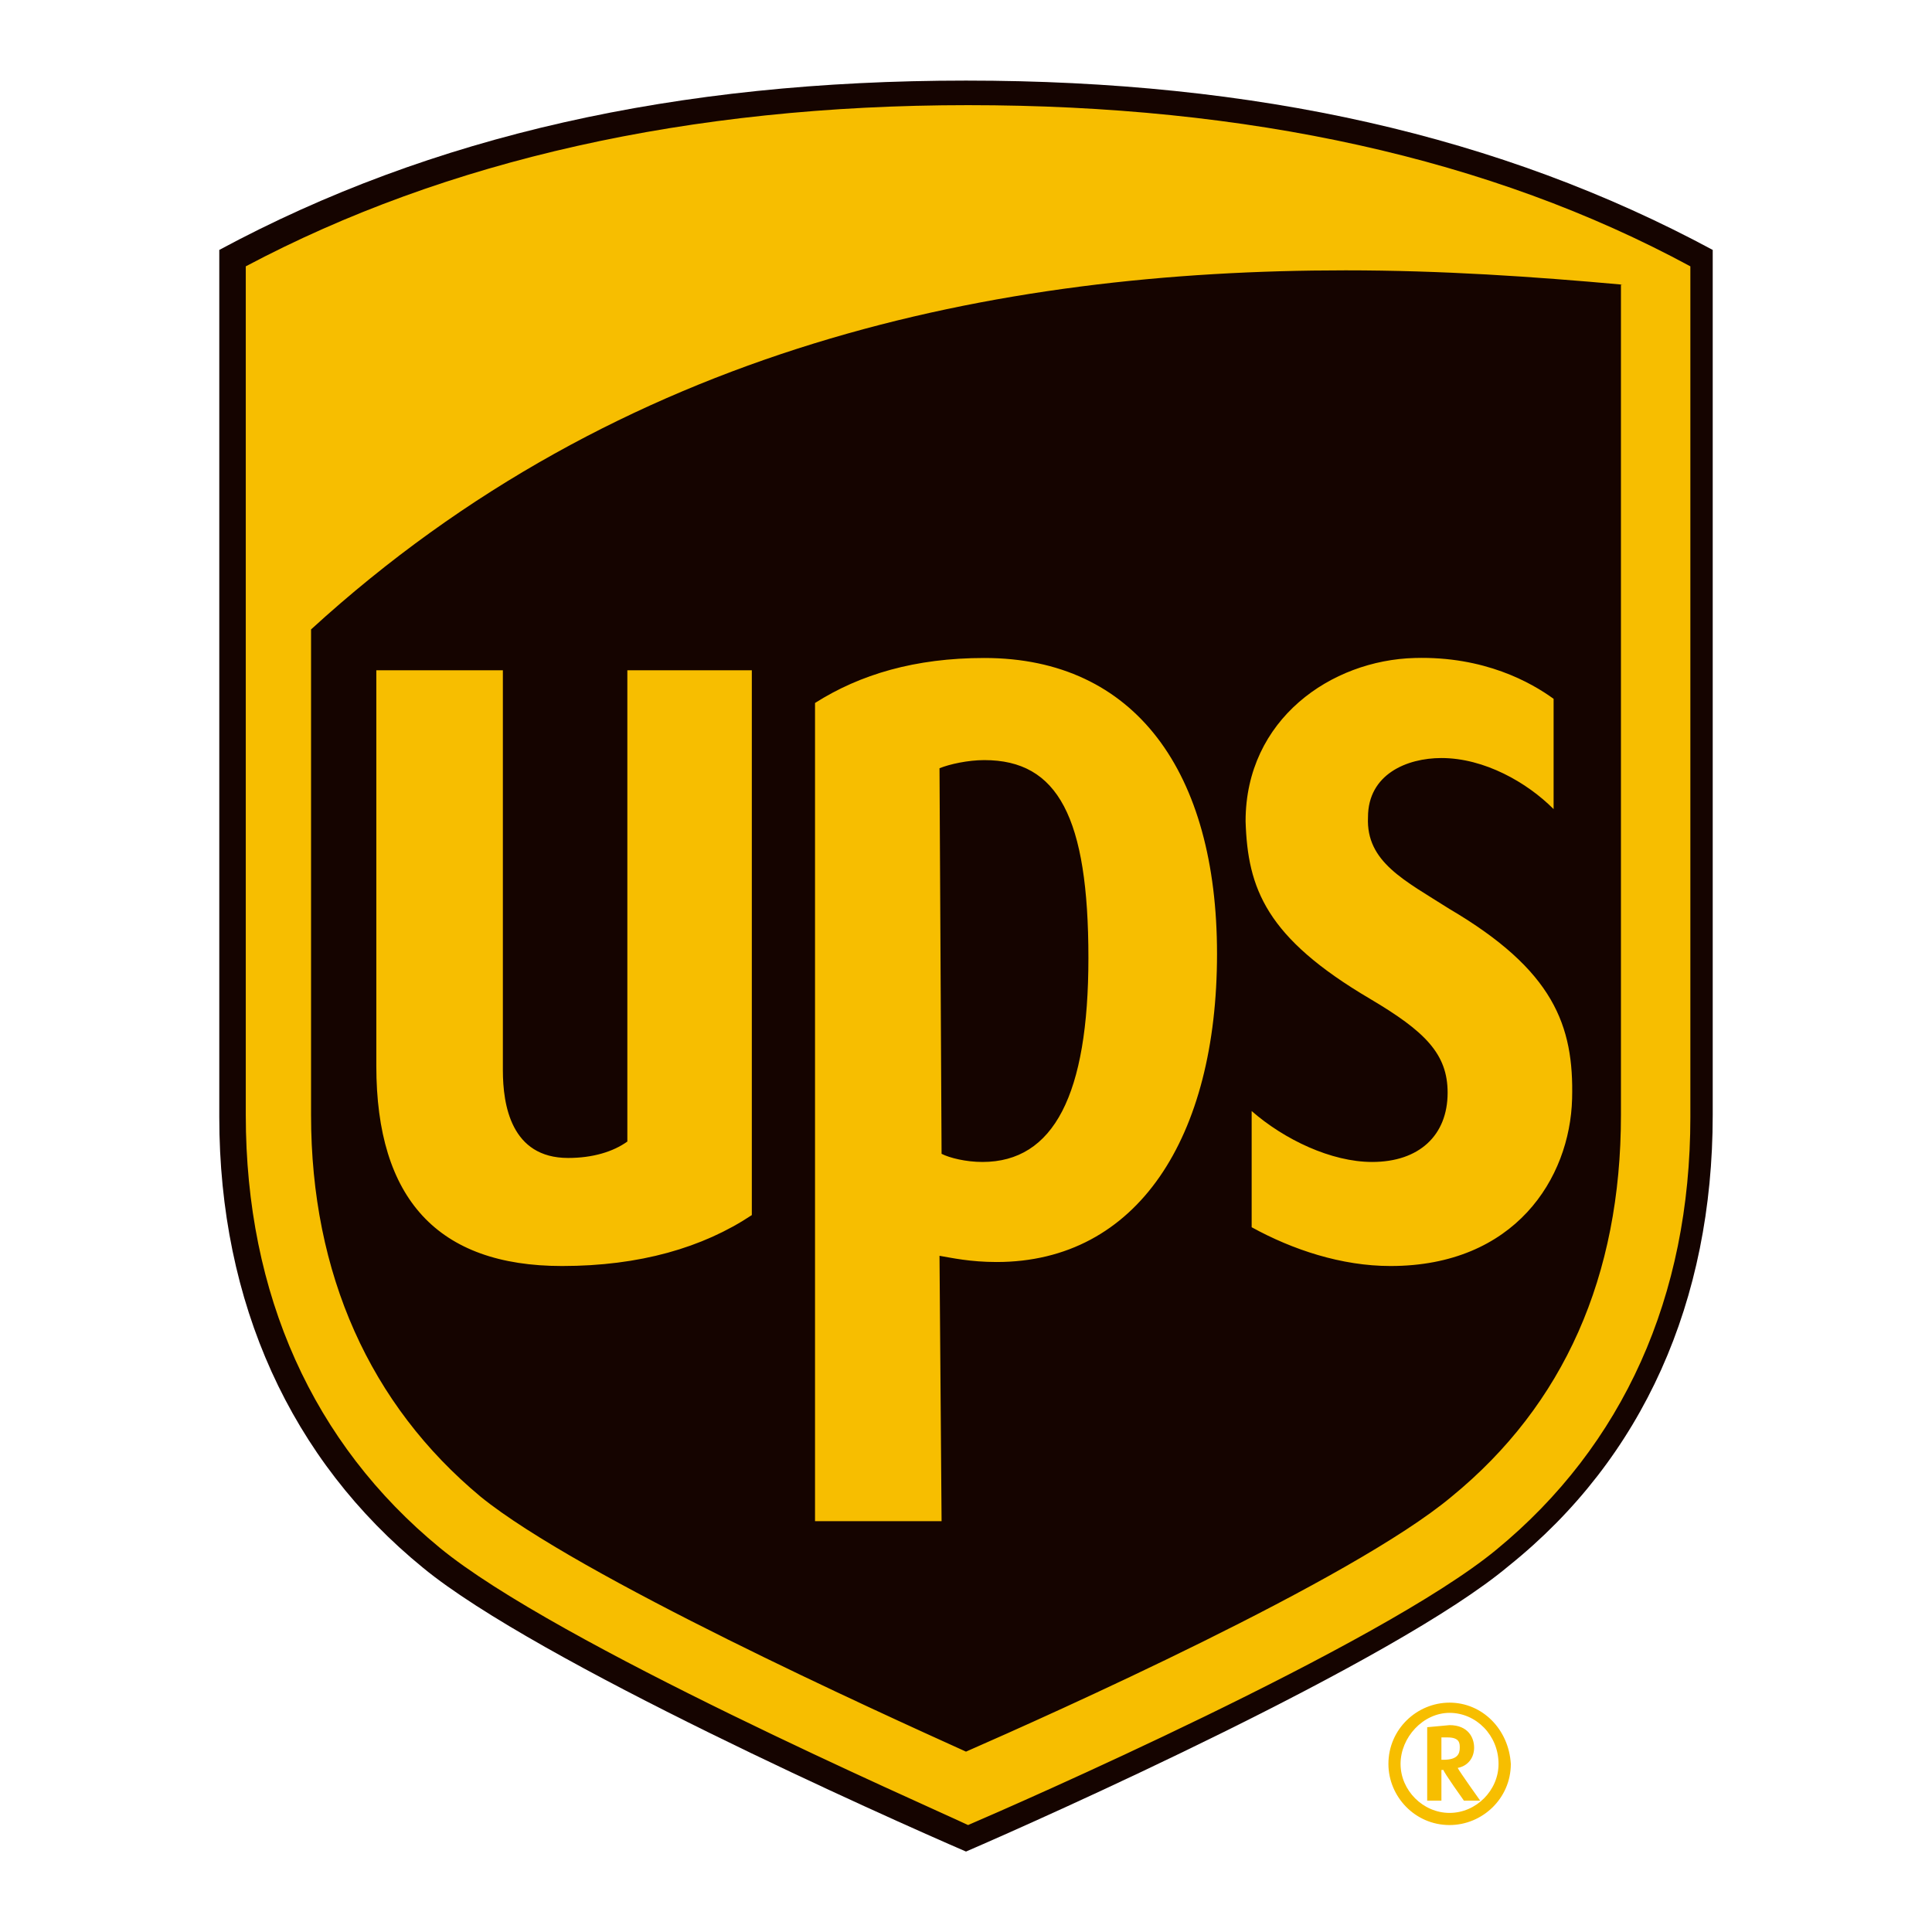 <svg width="14" height="14" viewBox="0 0 14 14" fill="none" xmlns="http://www.w3.org/2000/svg">
<path d="M7 13.417C6.453 13.181 3.895 12.042 3.067 11.362C2.106 10.579 1.589 9.44 1.589 8.095V1.811C3.127 0.983 4.901 0.584 7 0.584C9.1 0.584 10.874 0.983 12.411 1.811V8.08C12.411 9.425 11.909 10.564 10.933 11.347C10.105 12.042 7.547 13.181 7 13.417Z" fill="#150400"/>
<path d="M11.761 2.063C11.111 2.004 10.445 1.959 9.75 1.959C7.222 1.959 4.502 2.506 2.254 4.561V8.08C2.254 9.233 2.683 10.18 3.482 10.845C4.191 11.422 6.379 12.412 7 12.693C7.607 12.427 9.795 11.451 10.519 10.845C11.332 10.18 11.746 9.248 11.746 8.08V2.063M2.727 7.725V4.857H3.644V7.755C3.644 8.006 3.703 8.391 4.117 8.391C4.295 8.391 4.443 8.346 4.546 8.272V4.857H5.448V8.805C5.093 9.041 4.635 9.174 4.073 9.174C3.171 9.174 2.727 8.686 2.727 7.725ZM6.823 11.023H5.906V5.094C6.232 4.887 6.631 4.768 7.133 4.768C8.227 4.768 8.819 5.596 8.819 6.912C8.819 8.243 8.242 9.145 7.222 9.145C7.03 9.145 6.897 9.115 6.808 9.1L6.823 11.023ZM6.823 8.361C6.882 8.391 7 8.42 7.119 8.42C7.636 8.42 7.887 7.932 7.887 6.942C7.887 5.922 7.666 5.508 7.133 5.508C7.015 5.508 6.882 5.537 6.808 5.567L6.823 8.361ZM9.026 5.951C9.026 5.212 9.647 4.783 10.253 4.768C10.756 4.754 11.096 4.946 11.258 5.064V5.863C11.066 5.67 10.756 5.493 10.445 5.493C10.194 5.493 9.913 5.611 9.913 5.922C9.898 6.247 10.179 6.38 10.504 6.587C11.258 7.031 11.406 7.43 11.392 7.962C11.377 8.539 10.977 9.174 10.076 9.174C9.721 9.174 9.366 9.056 9.07 8.893V8.051C9.307 8.258 9.647 8.42 9.943 8.42C10.283 8.42 10.49 8.228 10.49 7.918C10.49 7.637 10.327 7.474 9.928 7.238C9.174 6.794 9.041 6.439 9.026 5.951ZM3.186 11.215C2.269 10.461 1.781 9.381 1.781 8.08V1.93C3.23 1.161 4.99 0.762 7.015 0.762C9.041 0.762 10.8 1.146 12.249 1.93V8.095C12.249 9.396 11.761 10.475 10.844 11.229C10.002 11.924 7.326 13.092 7.015 13.225C6.705 13.078 4.029 11.91 3.186 11.215ZM10.342 12.516V13.048H10.445V12.826H10.46C10.46 12.841 10.608 13.048 10.608 13.048H10.726C10.726 13.048 10.578 12.841 10.563 12.811C10.637 12.797 10.682 12.738 10.682 12.664C10.682 12.59 10.637 12.501 10.504 12.501L10.342 12.516ZM10.49 12.59C10.578 12.59 10.578 12.634 10.578 12.664C10.578 12.708 10.563 12.752 10.46 12.752H10.445V12.59H10.49ZM10.859 12.782C10.859 12.974 10.697 13.137 10.504 13.137C10.312 13.137 10.149 12.974 10.149 12.782C10.149 12.59 10.312 12.412 10.504 12.412C10.697 12.412 10.859 12.575 10.859 12.782ZM10.504 12.338C10.268 12.338 10.061 12.53 10.061 12.782C10.061 13.018 10.253 13.225 10.504 13.225C10.741 13.225 10.948 13.033 10.948 12.782C10.933 12.53 10.741 12.338 10.504 12.338Z" fill="#F7BE00"/>
</svg>
